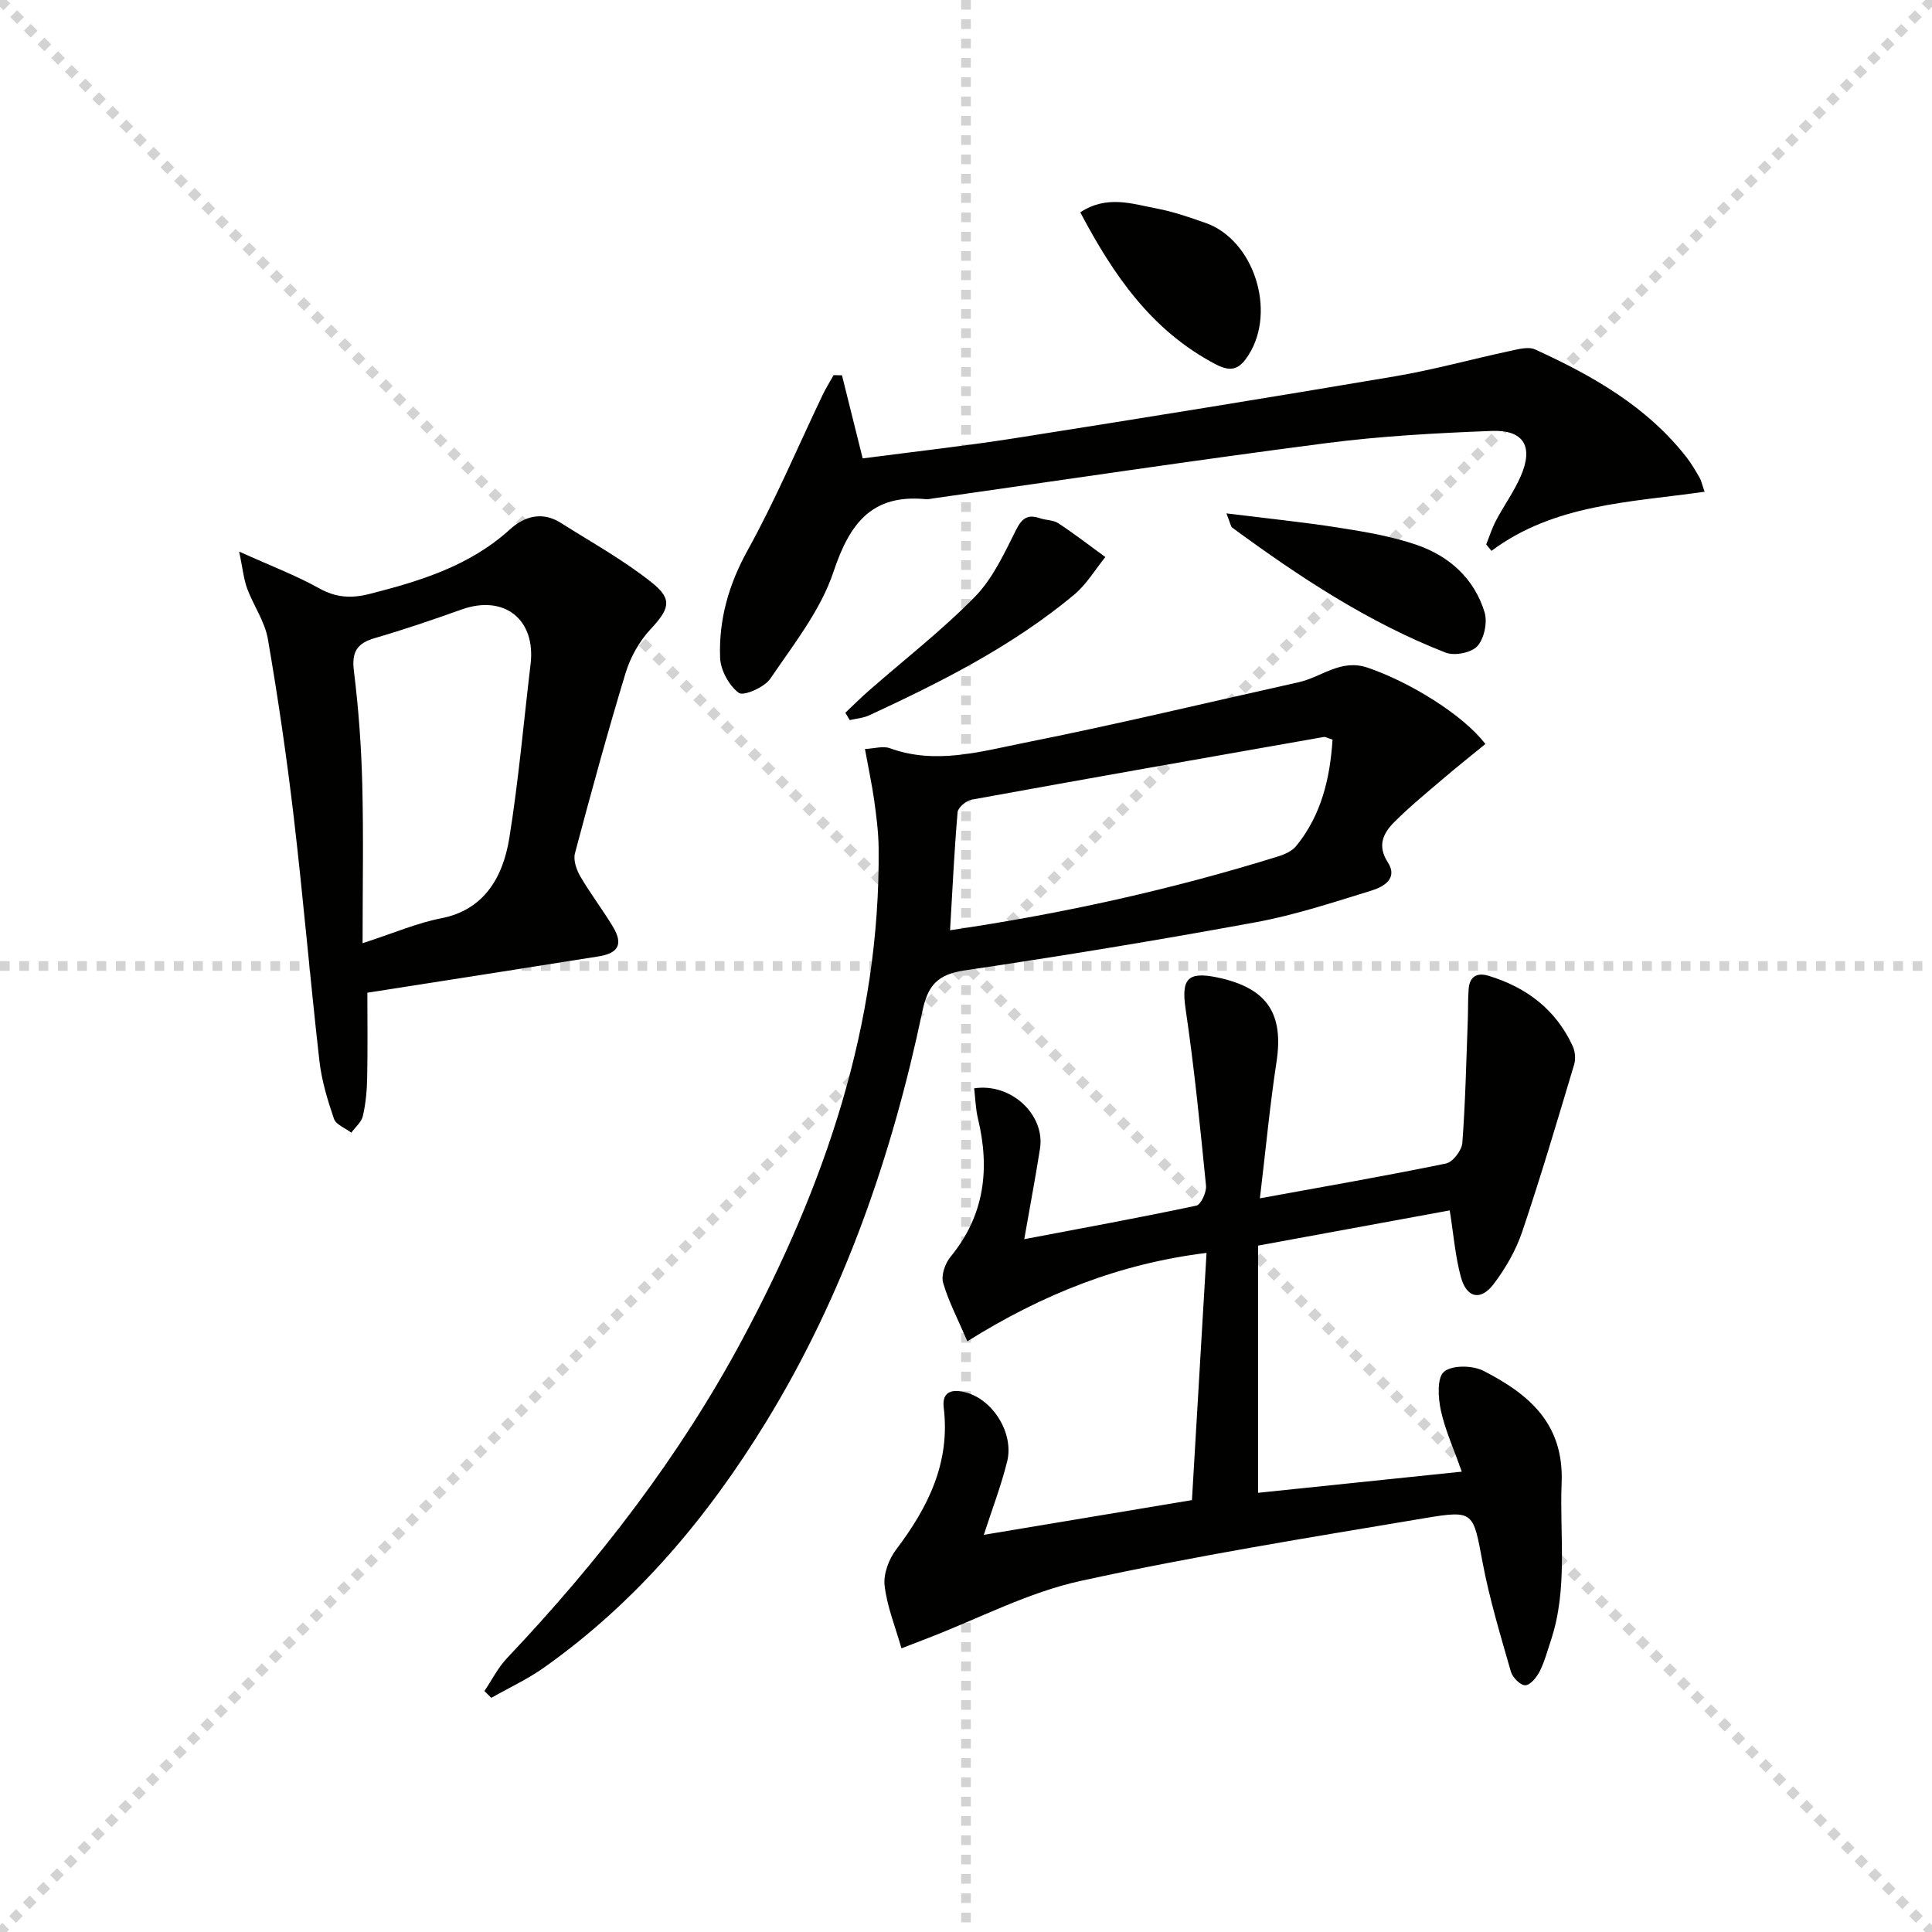 <svg enable-background="new 0 0 400 400" viewBox="0 0 400 400" xmlns="http://www.w3.org/2000/svg"><g stroke="lightgray" stroke-dasharray="1,1" stroke-width="1" transform="scale(2, 2)"><line x1="0" y1="0" x2="200" y2="200"></line><line x1="200" y1="0" x2="0" y2="200"></line><line x1="100" y1="0" x2="100" y2="200"></line><line x1="0" y1="100" x2="200" y2="100"></line></g><g fill="#010100"><path d="m260.85 248.1c13.48-2.46 26.05-4.64 38.53-7.21 1.41-.29 3.26-2.71 3.38-4.26.64-8.45.81-16.93 1.13-25.4.08-2.16.01-4.33.18-6.49.2-2.57 1.73-3.44 4.13-2.71 7.86 2.39 13.93 6.99 17.42 14.57.5 1.1.63 2.65.29 3.8-3.47 11.58-6.89 23.18-10.76 34.63-1.3 3.84-3.44 7.57-5.9 10.81-2.69 3.55-5.59 2.92-6.78-1.41-1.17-4.27-1.51-8.76-2.32-13.83-12.89 2.37-25.85 4.75-39.68 7.29v51.18c13.43-1.39 27.37-2.84 42.18-4.38-1.63-4.62-3.44-8.56-4.34-12.7-.57-2.62-.81-6.77.66-7.99 1.69-1.41 5.95-1.33 8.2-.17 9.3 4.79 16.64 10.84 16.15 23.18-.44 10.89 1.33 21.89-2.21 32.57-.73 2.2-1.33 4.48-2.37 6.53-.61 1.2-1.97 2.82-2.98 2.81-1.03-.02-2.6-1.63-2.95-2.83-2.14-7.48-4.41-14.95-5.85-22.58-1.96-10.42-1.73-10.91-11.81-9.22-23.88 4.01-47.82 7.84-71.45 13.03-10.86 2.38-21.05 7.78-31.55 11.82-1.53.59-3.06 1.19-5.51 2.13-1.28-4.48-2.99-8.66-3.49-12.98-.28-2.4.87-5.48 2.39-7.48 6.62-8.74 11.23-17.98 9.85-29.36-.44-3.58 2.01-3.83 4.49-3.19 5.71 1.47 10.09 8.51 8.64 14.33-1.26 5.06-3.14 9.96-4.83 15.18 14.15-2.36 28.37-4.74 43.09-7.19 1-17.01 2-33.97 3.02-51.18-18.08 2.23-33.97 8.57-49.52 18.3-1.96-4.58-3.89-8.23-5.02-12.12-.44-1.54.41-4 1.52-5.35 7.07-8.59 8.21-18.21 5.69-28.66-.49-2.03-.53-4.17-.78-6.24 7.69-1.18 14.73 5.51 13.63 12.49-.95 6.04-2.09 12.05-3.26 18.74 12.04-2.29 23.86-4.45 35.61-6.94.96-.2 2.16-2.79 2.02-4.15-1.21-12.2-2.43-24.41-4.22-36.54-.91-6.19.32-7.88 6.62-6.55 10.3 2.18 13.75 7.47 12.18 17.6-1.38 9.03-2.22 18.12-3.42 28.12z"/><path d="m179.08 155.07c1.94-.09 3.74-.67 5.15-.16 9.48 3.45 18.78.69 27.9-1.13 19-3.79 37.86-8.33 56.78-12.54 4.71-1.05 8.67-4.88 14.2-3.02 8.59 2.9 19.78 9.72 24.42 15.82-2.9 2.38-5.86 4.72-8.74 7.18-3.41 2.91-6.89 5.76-10.06 8.92-2.3 2.3-3.68 4.87-1.39 8.41 2.13 3.31-.84 5.05-3.34 5.82-7.92 2.43-15.84 5.07-23.95 6.56-20.06 3.69-40.21 7.01-60.39 9.99-5.47.81-7.55 3.05-8.66 8.32-6.33 30.09-16.28 58.87-32.44 85.23-12.12 19.77-26.83 37.25-45.88 50.75-3.42 2.43-7.3 4.22-10.96 6.3-.48-.47-.95-.93-1.43-1.4 1.54-2.29 2.81-4.84 4.68-6.82 18.97-20.03 35.74-41.72 48.77-66.07 16.98-31.73 28.55-65.07 28.17-101.65-.03-3.31-.47-6.62-.92-9.9-.46-3.24-1.16-6.46-1.91-10.61zm17.62 37.53c23.83-3.52 46.08-8.5 67.93-15.29 1.36-.42 2.9-1.12 3.76-2.18 5.2-6.41 6.97-13.98 7.5-21.99-.94-.29-1.44-.63-1.86-.55-24.3 4.27-48.59 8.55-72.86 12.97-1.13.21-2.82 1.62-2.91 2.59-.68 7.88-1.05 15.8-1.56 24.45z"/><path d="m49.52 114.2c6.71 3.03 11.84 4.97 16.57 7.61 3.49 1.95 6.68 2.11 10.42 1.16 10.53-2.68 20.76-5.81 29.06-13.36 3.04-2.76 6.71-3.77 10.53-1.36 6.39 4.05 13.08 7.74 18.96 12.45 4.32 3.46 3.43 5.49-.42 9.63-2.29 2.46-4.12 5.74-5.11 8.98-3.76 12.37-7.17 24.85-10.49 37.35-.38 1.42.31 3.42 1.11 4.79 2.08 3.57 4.62 6.88 6.75 10.42 2.14 3.56 1.19 5.48-2.96 6.14-15.71 2.5-31.42 4.94-47.88 7.52 0 5.78.08 11.72-.04 17.65-.05 2.63-.3 5.31-.89 7.87-.29 1.27-1.57 2.32-2.4 3.46-1.24-.95-3.17-1.66-3.59-2.88-1.33-3.89-2.55-7.92-3.01-11.99-1.91-16.8-3.34-33.66-5.31-50.46-1.45-12.33-3.25-24.64-5.36-36.88-.63-3.63-2.99-6.94-4.3-10.48-.72-1.99-.92-4.17-1.64-7.62zm25.55 81.08c6.56-2.13 11.31-4.2 16.28-5.16 8.68-1.68 12.75-8.24 14.1-16.62 1.92-11.93 2.97-24 4.4-36 1.11-9.31-5.49-14.46-14.31-11.3-5.93 2.12-11.9 4.15-17.94 5.91-3.69 1.07-4.82 2.86-4.33 6.8.96 7.73 1.53 15.53 1.73 23.32.28 10.77.07 21.57.07 33.05z"/><path d="m174.32 77.7c1.4 5.62 2.8 11.24 4.29 17.21 10.54-1.39 21.07-2.55 31.53-4.19 26.23-4.13 52.45-8.37 78.63-12.8 7.99-1.35 15.85-3.54 23.78-5.24 1.73-.37 3.86-.97 5.28-.33 11.86 5.42 23.13 11.79 31.36 22.34 1.02 1.31 1.85 2.77 2.69 4.2.32.54.44 1.2 1.04 2.92-15.38 2.2-31.07 2.51-44.13 12.24-.36-.45-.73-.89-1.09-1.34.68-1.66 1.22-3.4 2.05-4.97 1.63-3.08 3.7-5.94 5.09-9.12 2.7-6.15.67-9.66-5.99-9.4-11.45.44-22.94 1.06-34.29 2.53-27.16 3.52-54.24 7.59-81.36 11.44-.49.07-1 .2-1.49.16-11.24-1.09-15.81 5.04-19.15 15.05-2.66 7.96-8.26 15.02-13.08 22.12-1.21 1.78-5.53 3.66-6.52 2.93-2.03-1.5-3.78-4.71-3.87-7.28-.29-7.86 1.77-15.15 5.71-22.26 5.76-10.4 10.39-21.43 15.53-32.17.67-1.4 1.51-2.71 2.26-4.07.6 0 1.16.01 1.73.03z"/><path d="m223.66 43.96c5.54-3.64 10.78-1.74 15.87-.78 3.4.64 6.72 1.81 10 2.95 10.04 3.46 14.79 18.23 8.98 27.35-1.83 2.87-3.45 3.7-6.82 1.94-13.2-6.91-21.11-18.35-28.03-31.46z"/><path d="m253.92 106.29c8.55 1.07 16.07 1.82 23.52 3 5.37.85 10.83 1.78 15.94 3.55 6.7 2.32 11.86 6.96 13.98 13.91.64 2.09-.07 5.45-1.49 7.03-1.23 1.37-4.73 2.05-6.56 1.34-16.07-6.26-30.34-15.72-44.18-25.87-.33-.24-.37-.85-1.21-2.96z"/><path d="m175.02 147.57c1.61-1.52 3.17-3.09 4.83-4.54 7.37-6.46 15.16-12.5 22-19.48 3.7-3.77 6.07-8.98 8.5-13.81 1.24-2.46 2.41-3.31 4.94-2.45 1.25.43 2.77.35 3.82 1.04 3.34 2.2 6.51 4.65 9.74 7-2.13 2.62-3.9 5.66-6.44 7.78-12.75 10.62-27.45 18.04-42.4 24.97-1.25.58-2.71.69-4.07 1.01-.31-.5-.61-1.01-.92-1.52z"/></g></svg>